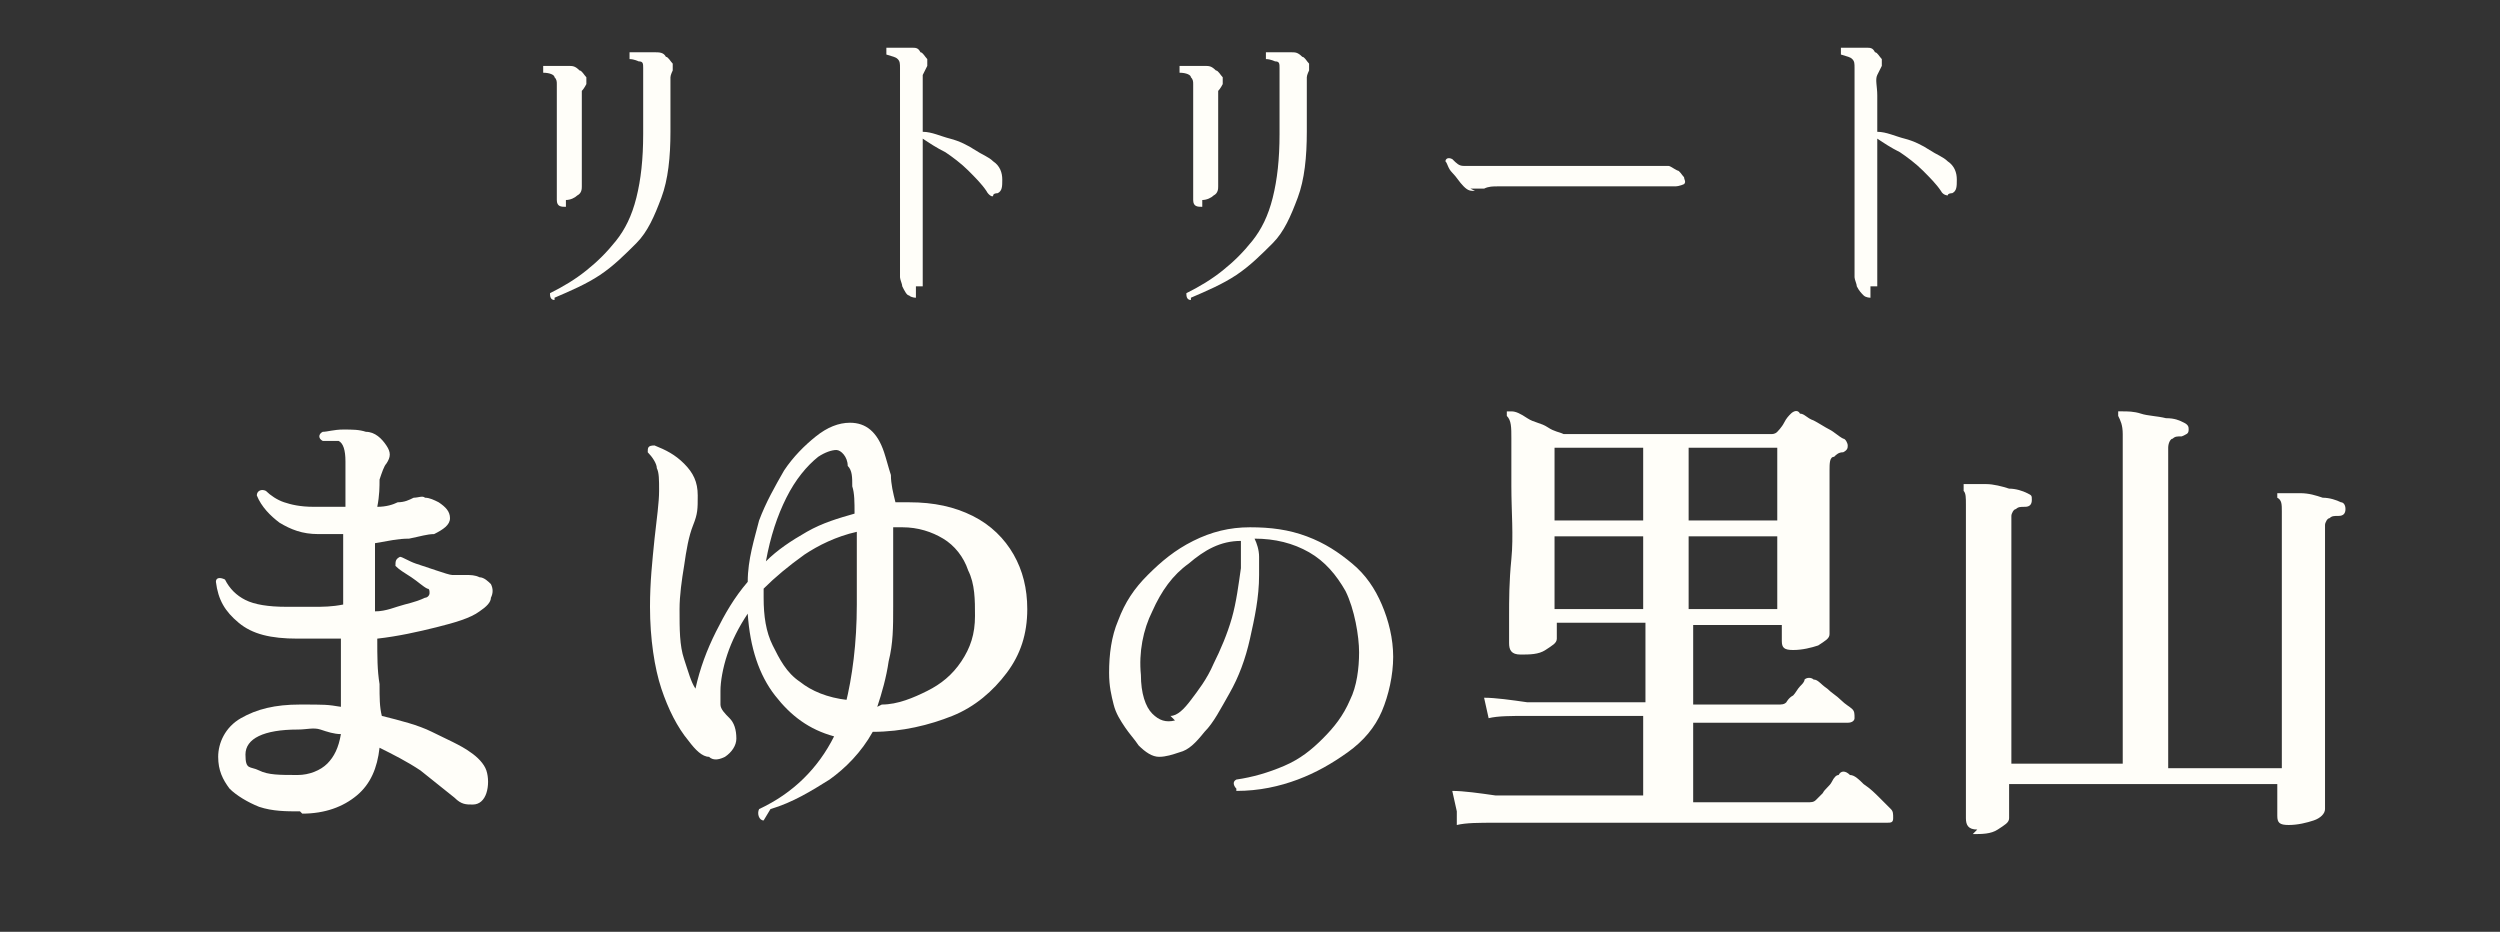<?xml version="1.0" encoding="UTF-8"?>
<svg id="_レイヤー_1" data-name=" レイヤー 1" xmlns="http://www.w3.org/2000/svg" viewBox="0 0 110 41">
  <rect x="0" y="0" width="110" height="41" fill="#333333" stroke="none"/>
  <defs>
    <style>
      .cls-1 {
        fill: #fffef9;
      }

      .cls-2 {
        isolation: isolate;
      }
    </style>
  </defs>
  <g>
    <g class="cls-2">
      <g class="cls-2">
        <path class="cls-1" d="m13.2,35.7c-.6,0-1.2,0-1.8-.2-.5-.2-1-.5-1.3-.8-.3-.4-.5-.8-.5-1.4s.3-1.3,1-1.7c.7-.4,1.5-.6,2.6-.6s1.2,0,1.8.1c0-.4,0-.8,0-1.3,0-.5,0-1.1,0-1.7-.7,0-1.3,0-1.9,0-1.2,0-2-.2-2.6-.7s-.9-1-1-1.8c0-.2.2-.2.4-.1.2.4.5.7.9.9.4.2,1,.3,1.8.3.4,0,.8,0,1.2,0,.4,0,.8,0,1.3-.1,0-.3,0-.7,0-1,0-.3,0-.7,0-1v-1.1h-1.1c-.7,0-1.2-.2-1.7-.5-.4-.3-.8-.7-1-1.2,0-.2.2-.3.4-.2.2.2.5.4.8.5s.7.2,1.3.2c.4,0,.9,0,1.4,0v-2c0-.5-.1-.8-.3-.9,0,0-.2,0-.3,0-.2,0-.3,0-.4,0-.2-.1-.2-.3,0-.4.2,0,.5-.1.9-.1s.7,0,1,.1c.4,0,.7.3.9.6.2.3.2.5,0,.8-.1.1-.2.4-.3.7,0,.3,0,.7-.1,1.2.4,0,.7-.1.9-.2.3,0,.5-.1.7-.2.2,0,.4-.1.5,0,.2,0,.4.1.6.2.3.2.5.4.5.7,0,.3-.3.5-.7.7-.3,0-.6.1-1.1.2-.5,0-.9.1-1.5.2v2.1c0,.3,0,.6,0,.9.5,0,.9-.2,1.3-.3s.7-.2.9-.3c.1,0,.2-.1.2-.2s0-.2-.1-.2c-.2-.1-.4-.3-.7-.5-.3-.2-.5-.3-.7-.5,0-.2,0-.3.2-.4.1,0,.4.2.7.3.3.1.6.2.9.3.3.1.6.2.7.2.2,0,.4,0,.6,0,.2,0,.4,0,.6.1.2,0,.4.2.5.3.1.2.1.4,0,.6,0,.2-.2.4-.5.6-.4.3-1.1.5-1.9.7s-1.7.4-2.6.5c0,.8,0,1.4.1,2,0,.6,0,1,.1,1.4.8.2,1.6.4,2.2.7s1.3.6,1.7.9c.3.2.6.5.7.8.1.3.1.7,0,1-.1.3-.3.5-.6.5-.3,0-.5,0-.8-.3-.5-.4-1-.8-1.5-1.2-.6-.4-1.2-.7-1.8-1-.1.9-.4,1.6-1,2.1-.6.5-1.4.8-2.4.8Zm-.1-1.6c.5,0,1-.2,1.3-.5.3-.3.5-.7.6-1.3-.3,0-.6-.1-.9-.2s-.6,0-1,0c-1.5,0-2.3.4-2.3,1.1s.2.5.6.7c.4.2.9.2,1.7.2Z"/>
        <path class="cls-1" d="m33.6,36.1c-.2,0-.3-.3-.2-.5,1.5-.7,2.6-1.8,3.3-3.2-1.1-.3-1.9-.9-2.6-1.8-.7-.9-1.1-2.1-1.2-3.6-.4.6-.7,1.2-.9,1.8s-.3,1.2-.3,1.6c0,.2,0,.4,0,.6,0,.2.2.4.4.6.2.2.3.5.3.9,0,.3-.2.6-.5.8-.2.1-.5.2-.7,0-.3,0-.6-.3-.9-.7-.5-.6-.9-1.4-1.2-2.3s-.5-2.2-.5-3.6c0-1.1.1-2,.2-3,.1-.9.2-1.6.2-2.1,0-.5,0-.8-.1-1,0-.2-.2-.5-.4-.7,0-.2,0-.3.3-.3.5.2.9.4,1.3.8s.6.8.6,1.4,0,.8-.2,1.3-.3,1.1-.4,1.8c-.1.6-.2,1.3-.2,1.9,0,.9,0,1.6.2,2.2.2.6.3,1,.5,1.3.2-.9.5-1.7.9-2.5s.8-1.5,1.4-2.2c0-1,.3-1.9.5-2.7.3-.8.7-1.5,1.1-2.2.4-.6.9-1.1,1.4-1.5.5-.4,1-.6,1.5-.6.7,0,1.2.4,1.5,1.3.1.3.2.7.3,1,0,.4.1.8.2,1.2h.6c1.1,0,2,.2,2.8.6s1.4,1,1.8,1.7c.4.7.6,1.5.6,2.4,0,1.1-.3,2-.9,2.8-.6.8-1.4,1.5-2.4,1.9s-2.2.7-3.5.7c-.5.9-1.2,1.6-1.9,2.1-.8.5-1.6,1-2.6,1.3Zm3.6-5.1c.3-1.2.5-2.7.5-4.4v-1.7c0-.5,0-1,0-1.5-.9.2-1.7.6-2.3,1-.7.5-1.3,1-1.8,1.5v.4c0,.8.1,1.5.4,2.1s.6,1.2,1.2,1.6c.5.4,1.2.7,2.1.8Zm-3.5-6.3c.5-.5,1.1-.9,1.8-1.3s1.4-.6,2.1-.8c0-.5,0-.9-.1-1.2,0-.4,0-.7-.2-.9,0-.4-.3-.7-.5-.7s-.5.1-.8.3c-.5.4-1,1-1.4,1.8-.4.8-.7,1.7-.9,2.8Zm5.1,6.3c.7,0,1.4-.3,2-.6.6-.3,1.1-.7,1.5-1.3.4-.6.6-1.2.6-2,0-.7,0-1.4-.3-2-.2-.6-.6-1.1-1.1-1.4-.5-.3-1.1-.5-1.8-.5h-.4c0,.6,0,1.2,0,1.8,0,.6,0,1.2,0,1.7,0,.9,0,1.6-.2,2.4-.1.7-.3,1.4-.5,2Z"/>
      </g>
      <g class="cls-2">
        <path class="cls-1" d="m64.1,35.7l-.2-.9c.5,0,1.2.1,1.9.2h6.5v-3.5h-5.1c-.7,0-1.3,0-1.7.1l-.2-.9c.5,0,1.2.1,1.9.2h5.2v-3.5h-3.9v.7c0,.2-.2.3-.5.5s-.7.2-1.1.2-.5-.2-.5-.5,0-.5,0-1.2,0-1.5.1-2.5,0-2.1,0-3.2,0-1.6,0-2.1c0-.5,0-.8-.2-1,0,0,0-.1,0-.2,0,0,.1,0,.2,0,.2,0,.4.1.7.3s.6.2.9.4.5.2.7.3h9.1c.1,0,.2,0,.3-.1,0,0,.2-.2.3-.4s.2-.3.3-.4c.1-.1.3-.2.4,0,.2,0,.3.2.6.3.2.1.5.3.7.4s.4.3.6.4c.1,0,.2.2.2.3,0,.1,0,.2-.2.3-.2,0-.3.1-.4.2-.2,0-.2.3-.2.6,0,.8,0,1.5,0,2.3,0,.8,0,1.6,0,2.3,0,.7,0,1.3,0,1.8,0,.5,0,.7,0,.8,0,.2-.2.3-.5.5-.3.1-.7.2-1.1.2s-.5-.1-.5-.4v-.7h-3.9v3.5h3.7c.2,0,.3,0,.4-.1,0,0,.1-.2.3-.3.1-.1.2-.3.3-.4.1-.1.2-.2.2-.3.1-.1.3-.1.4,0,.2,0,.3.2.6.4.2.2.4.3.6.5.2.2.4.3.5.4.1.1.1.2.1.4,0,.1-.1.2-.3.2h-6.8v3.5h5c.2,0,.3,0,.4-.1,0,0,.2-.2.3-.3.1-.2.3-.3.4-.5s.2-.3.3-.3c.1-.2.3-.2.5,0,.2,0,.4.2.6.4.3.2.5.4.7.6s.4.4.5.5c.1.1.1.2.1.4s-.1.2-.3.2h-3.2c-.8,0-1.7,0-2.7,0-1,0-2,0-3,0h-5.5c-.8,0-1.4,0-1.9,0-.5,0-.8,0-.9,0-.7,0-1.3,0-1.7.1Zm4.3-12.8h3.9v-3.2h-3.9v3.2Zm0,3.9h3.9v-3.2h-3.9v3.2Zm5.9-3.9h3.9v-3.2h-3.9v3.2Zm0,3.9h3.9v-3.2h-3.9v3.2Z"/>
        <path class="cls-1" d="m87,36.5c-.4,0-.5-.2-.5-.5s0-.5,0-1.2c0-.7,0-1.6,0-2.8,0-1.2,0-2.5,0-3.9,0-1.5,0-3,0-4.7s0-.9,0-1.2,0-.5-.1-.6c0,0,0-.2,0-.3,0,0,.1,0,.2,0,.2,0,.4,0,.8,0,.3,0,.7.1,1,.2.3,0,.6.1.8.2s.2.1.2.3c0,.2-.1.3-.3.3-.2,0-.3,0-.4.1-.1,0-.2.2-.2.3v10.9h4.9v-13.1c0-.6,0-1.1,0-1.4,0-.4-.1-.6-.2-.8,0,0,0-.2,0-.2,0,0,.1,0,.2,0,.2,0,.5,0,.8.1s.7.1,1.1.2c.4,0,.6.1.8.2s.2.2.2.3c0,.2-.1.2-.3.3-.2,0-.3,0-.4.1-.1,0-.2.2-.2.4v14.1h5v-10c0-.5,0-1,0-1.3s0-.5-.2-.6c0,0,0-.2,0-.2,0,0,.1,0,.2,0,.2,0,.4,0,.8,0s.7.1,1,.2c.3,0,.6.1.8.2.1,0,.2.1.2.3,0,.2-.1.3-.3.3-.2,0-.3,0-.4.1-.1,0-.2.2-.2.3,0,1.6,0,3.2,0,4.6s0,2.8,0,4c0,1.2,0,2.1,0,2.8,0,.7,0,1.1,0,1.1,0,.2-.2.4-.5.5-.3.1-.7.2-1.1.2s-.5-.1-.5-.4v-1.4h-11.8v1.5c0,.2-.2.3-.5.5s-.7.2-1.1.2Z"/>
      </g>
    </g>
    <g class="cls-2">
      <g class="cls-2">
        <path class="cls-1" d="m54.4,34.7c-.1-.1-.2-.3,0-.4.7-.1,1.4-.3,2.1-.6.7-.3,1.2-.7,1.7-1.2.5-.5.9-1,1.2-1.7.3-.6.4-1.4.4-2.1s-.2-1.9-.6-2.7c-.4-.7-.9-1.3-1.6-1.7s-1.5-.6-2.4-.6c.1.2.2.5.2.8,0,.3,0,.6,0,.8,0,1-.2,1.9-.4,2.8-.2.9-.5,1.7-.9,2.4-.4.7-.7,1.3-1.1,1.7-.4.5-.7.8-1.1.9-.3.1-.6.2-.9.2-.3,0-.6-.2-.9-.5-.2-.3-.4-.5-.6-.8-.2-.3-.4-.6-.5-1-.1-.4-.2-.8-.2-1.4,0-.8.1-1.6.4-2.3.3-.8.7-1.4,1.3-2,.6-.6,1.2-1.1,2-1.5s1.6-.6,2.5-.6c.9,0,1.7.1,2.5.4.8.3,1.4.7,2,1.2s1,1.1,1.3,1.8.5,1.5.5,2.3-.2,1.7-.5,2.4-.8,1.3-1.5,1.8-1.4.9-2.2,1.2-1.7.5-2.7.5Zm-2.9-3.2c.3,0,.6-.3.9-.7.3-.4.7-.9,1-1.6.3-.6.6-1.3.8-2,.2-.7.3-1.5.4-2.2,0,0,0-.1,0-.2,0,0,0,0,0-.1,0-.2,0-.3,0-.5,0-.2,0-.3,0-.4-.9,0-1.6.4-2.3,1-.7.5-1.2,1.2-1.6,2.1-.4.8-.6,1.8-.5,2.8,0,.8.2,1.4.5,1.7.3.3.6.4,1,.3Z"/>
      </g>
    </g>
  </g>
  <g class="cls-2">
    <g class="cls-2">
      <path class="cls-1" d="m24.9,9.1c-.2,0-.4,0-.4-.3s0-.4,0-.9c0-.4,0-1,0-1.6v-2.3c0-.1,0-.2,0-.3s0-.2-.1-.3c0-.1-.2-.2-.5-.2,0-.1,0-.2,0-.3.1,0,.3,0,.5,0,.2,0,.4,0,.6,0,.2,0,.3,0,.5.2.1,0,.2.2.3.3,0,.1,0,.2,0,.3,0,0-.1.2-.2.3,0,.1,0,.3,0,.4,0,.1,0,.3,0,.6s0,.5,0,.9c0,.3,0,.6,0,.9,0,.3,0,.6,0,.8,0,.2,0,.3,0,.4,0,.1,0,.2,0,.2,0,.1,0,.3-.2.4-.1.1-.3.2-.5.2Zm-.5,4.1c-.2,0-.2-.2-.2-.3.6-.3,1.1-.6,1.6-1s.9-.8,1.3-1.3c.4-.5.7-1.1.9-1.9.2-.8.3-1.7.3-2.8s0-1.4,0-1.8c0-.5,0-.8,0-1.1,0-.2,0-.3-.2-.3,0,0-.2-.1-.4-.1,0,0,0,0,0-.2,0,0,0,0,0-.1.1,0,.3,0,.5,0s.4,0,.6,0c.2,0,.4,0,.5.2.1,0,.2.2.3.3,0,.1,0,.2,0,.3,0,0-.1.2-.1.3s0,.4,0,.7v1.7c0,1.1-.1,2.1-.4,2.9s-.6,1.5-1.1,2-1,1-1.6,1.4c-.6.4-1.3.7-2,1Z"/>
      <path class="cls-1" d="m40.3,13.1c0,0-.2,0-.3-.1-.1,0-.2-.2-.3-.4,0-.1-.1-.3-.1-.4s0-.3,0-.7c0-.3,0-.8,0-1.3s0-1.1,0-1.7c0-.6,0-1.2,0-1.9v-1.2c0-.7,0-1.2,0-1.6s0-.7,0-.8c0-.2,0-.3-.1-.4s-.2-.1-.5-.2c0,0,0,0,0-.2,0,0,0,0,0-.1.1,0,.3,0,.5,0,.2,0,.4,0,.6,0,.2,0,.3,0,.4.2.1,0,.2.2.3.3,0,.1,0,.2,0,.3,0,0-.1.2-.2.4,0,.2,0,.5,0,.9,0,.4,0,1,0,1.6.4,0,.8.2,1.2.3.4.1.8.3,1.1.5s.6.3.8.5c.3.2.4.5.4.8s0,.5-.2.6c0,0-.2,0-.2.1s-.2,0-.3-.2c-.2-.3-.5-.6-.8-.9-.3-.3-.7-.6-1-.8-.4-.2-.7-.4-1-.6v.2c0,.6,0,1.3,0,1.9,0,.7,0,1.3,0,1.9,0,.6,0,1.1,0,1.5,0,.4,0,.6,0,.7,0,.1,0,.3,0,.3,0,0-.2,0-.3,0Z"/>
      <path class="cls-1" d="m52.9,9.1c-.2,0-.4,0-.4-.3s0-.4,0-.9c0-.4,0-1,0-1.6v-2.3c0-.1,0-.2,0-.3s0-.2-.1-.3c0-.1-.2-.2-.5-.2,0-.1,0-.2,0-.3.1,0,.3,0,.5,0,.2,0,.4,0,.6,0,.2,0,.3,0,.5.2.1,0,.2.2.3.3,0,.1,0,.2,0,.3,0,0-.1.2-.2.3,0,.1,0,.3,0,.4,0,.1,0,.3,0,.6s0,.5,0,.9c0,.3,0,.6,0,.9,0,.3,0,.6,0,.8,0,.2,0,.3,0,.4,0,.1,0,.2,0,.2,0,.1,0,.3-.2.4-.1.1-.3.2-.5.2Zm-.5,4.1c-.2,0-.2-.2-.2-.3.6-.3,1.1-.6,1.6-1s.9-.8,1.3-1.3c.4-.5.7-1.1.9-1.9.2-.8.3-1.7.3-2.8s0-1.4,0-1.8c0-.5,0-.8,0-1.1,0-.2,0-.3-.2-.3,0,0-.2-.1-.4-.1,0,0,0,0,0-.2,0,0,0,0,0-.1.1,0,.3,0,.5,0,.2,0,.4,0,.6,0,.2,0,.3,0,.5.2.1,0,.2.2.3.3,0,.1,0,.2,0,.3,0,0-.1.2-.1.3s0,.4,0,.7v1.7c0,1.1-.1,2.1-.4,2.9s-.6,1.5-1.1,2-1,1-1.6,1.4c-.6.4-1.3.7-2,1Z"/>
      <path class="cls-1" d="m64.9,8.4c-.2,0-.3,0-.5-.2-.2-.2-.3-.4-.5-.6s-.2-.4-.3-.5c0-.1.1-.2.3-.1.2.2.3.3.5.3.2,0,.4,0,.7,0s.6,0,1,0c.4,0,1,0,1.5,0,.6,0,1.1,0,1.7,0s1,0,1.5,0,.8,0,1,0c.2,0,.4,0,.5,0,.2,0,.3,0,.5,0,.1,0,.2,0,.3,0,.1,0,.2,0,.3,0,.1,0,.2.1.4.2.1,0,.2.2.3.3,0,.1.1.2,0,.3,0,0-.2.1-.4.1-.2,0-.4,0-.7,0-.3,0-.5,0-.7,0-.1,0-.3,0-.6,0h-1.1c-.4,0-.9,0-1.3,0-.5,0-.9,0-1.4,0-.4,0-.8,0-1.2,0-.4,0-.6,0-.8,0-.2,0-.4,0-.6.1-.1,0-.3,0-.6,0Z"/>
      <path class="cls-1" d="m82.3,13.1c0,0-.2,0-.3-.1s-.2-.2-.3-.4c0-.1-.1-.3-.1-.4s0-.3,0-.7c0-.3,0-.8,0-1.3s0-1.1,0-1.7c0-.6,0-1.2,0-1.9v-1.2c0-.7,0-1.2,0-1.6,0-.4,0-.7,0-.8,0-.2,0-.3-.1-.4s-.2-.1-.5-.2c0,0,0,0,0-.2,0,0,0,0,0-.1.1,0,.3,0,.5,0s.4,0,.6,0c.2,0,.3,0,.4.2.1,0,.2.2.3.3,0,.1,0,.2,0,.3,0,0-.1.2-.2.4s0,.5,0,.9c0,.4,0,1,0,1.6.4,0,.8.2,1.2.3s.8.3,1.1.5c.3.2.6.3.8.5.3.2.4.5.4.8s0,.5-.2.6c0,0-.2,0-.2.1,0,0-.2,0-.3-.2-.2-.3-.5-.6-.8-.9-.3-.3-.7-.6-1-.8-.4-.2-.7-.4-1-.6v.2c0,.6,0,1.3,0,1.9,0,.7,0,1.3,0,1.9s0,1.1,0,1.5c0,.4,0,.6,0,.7,0,.1,0,.3,0,.3,0,0-.2,0-.3,0Z"/>
    </g>
  </g>
</svg>